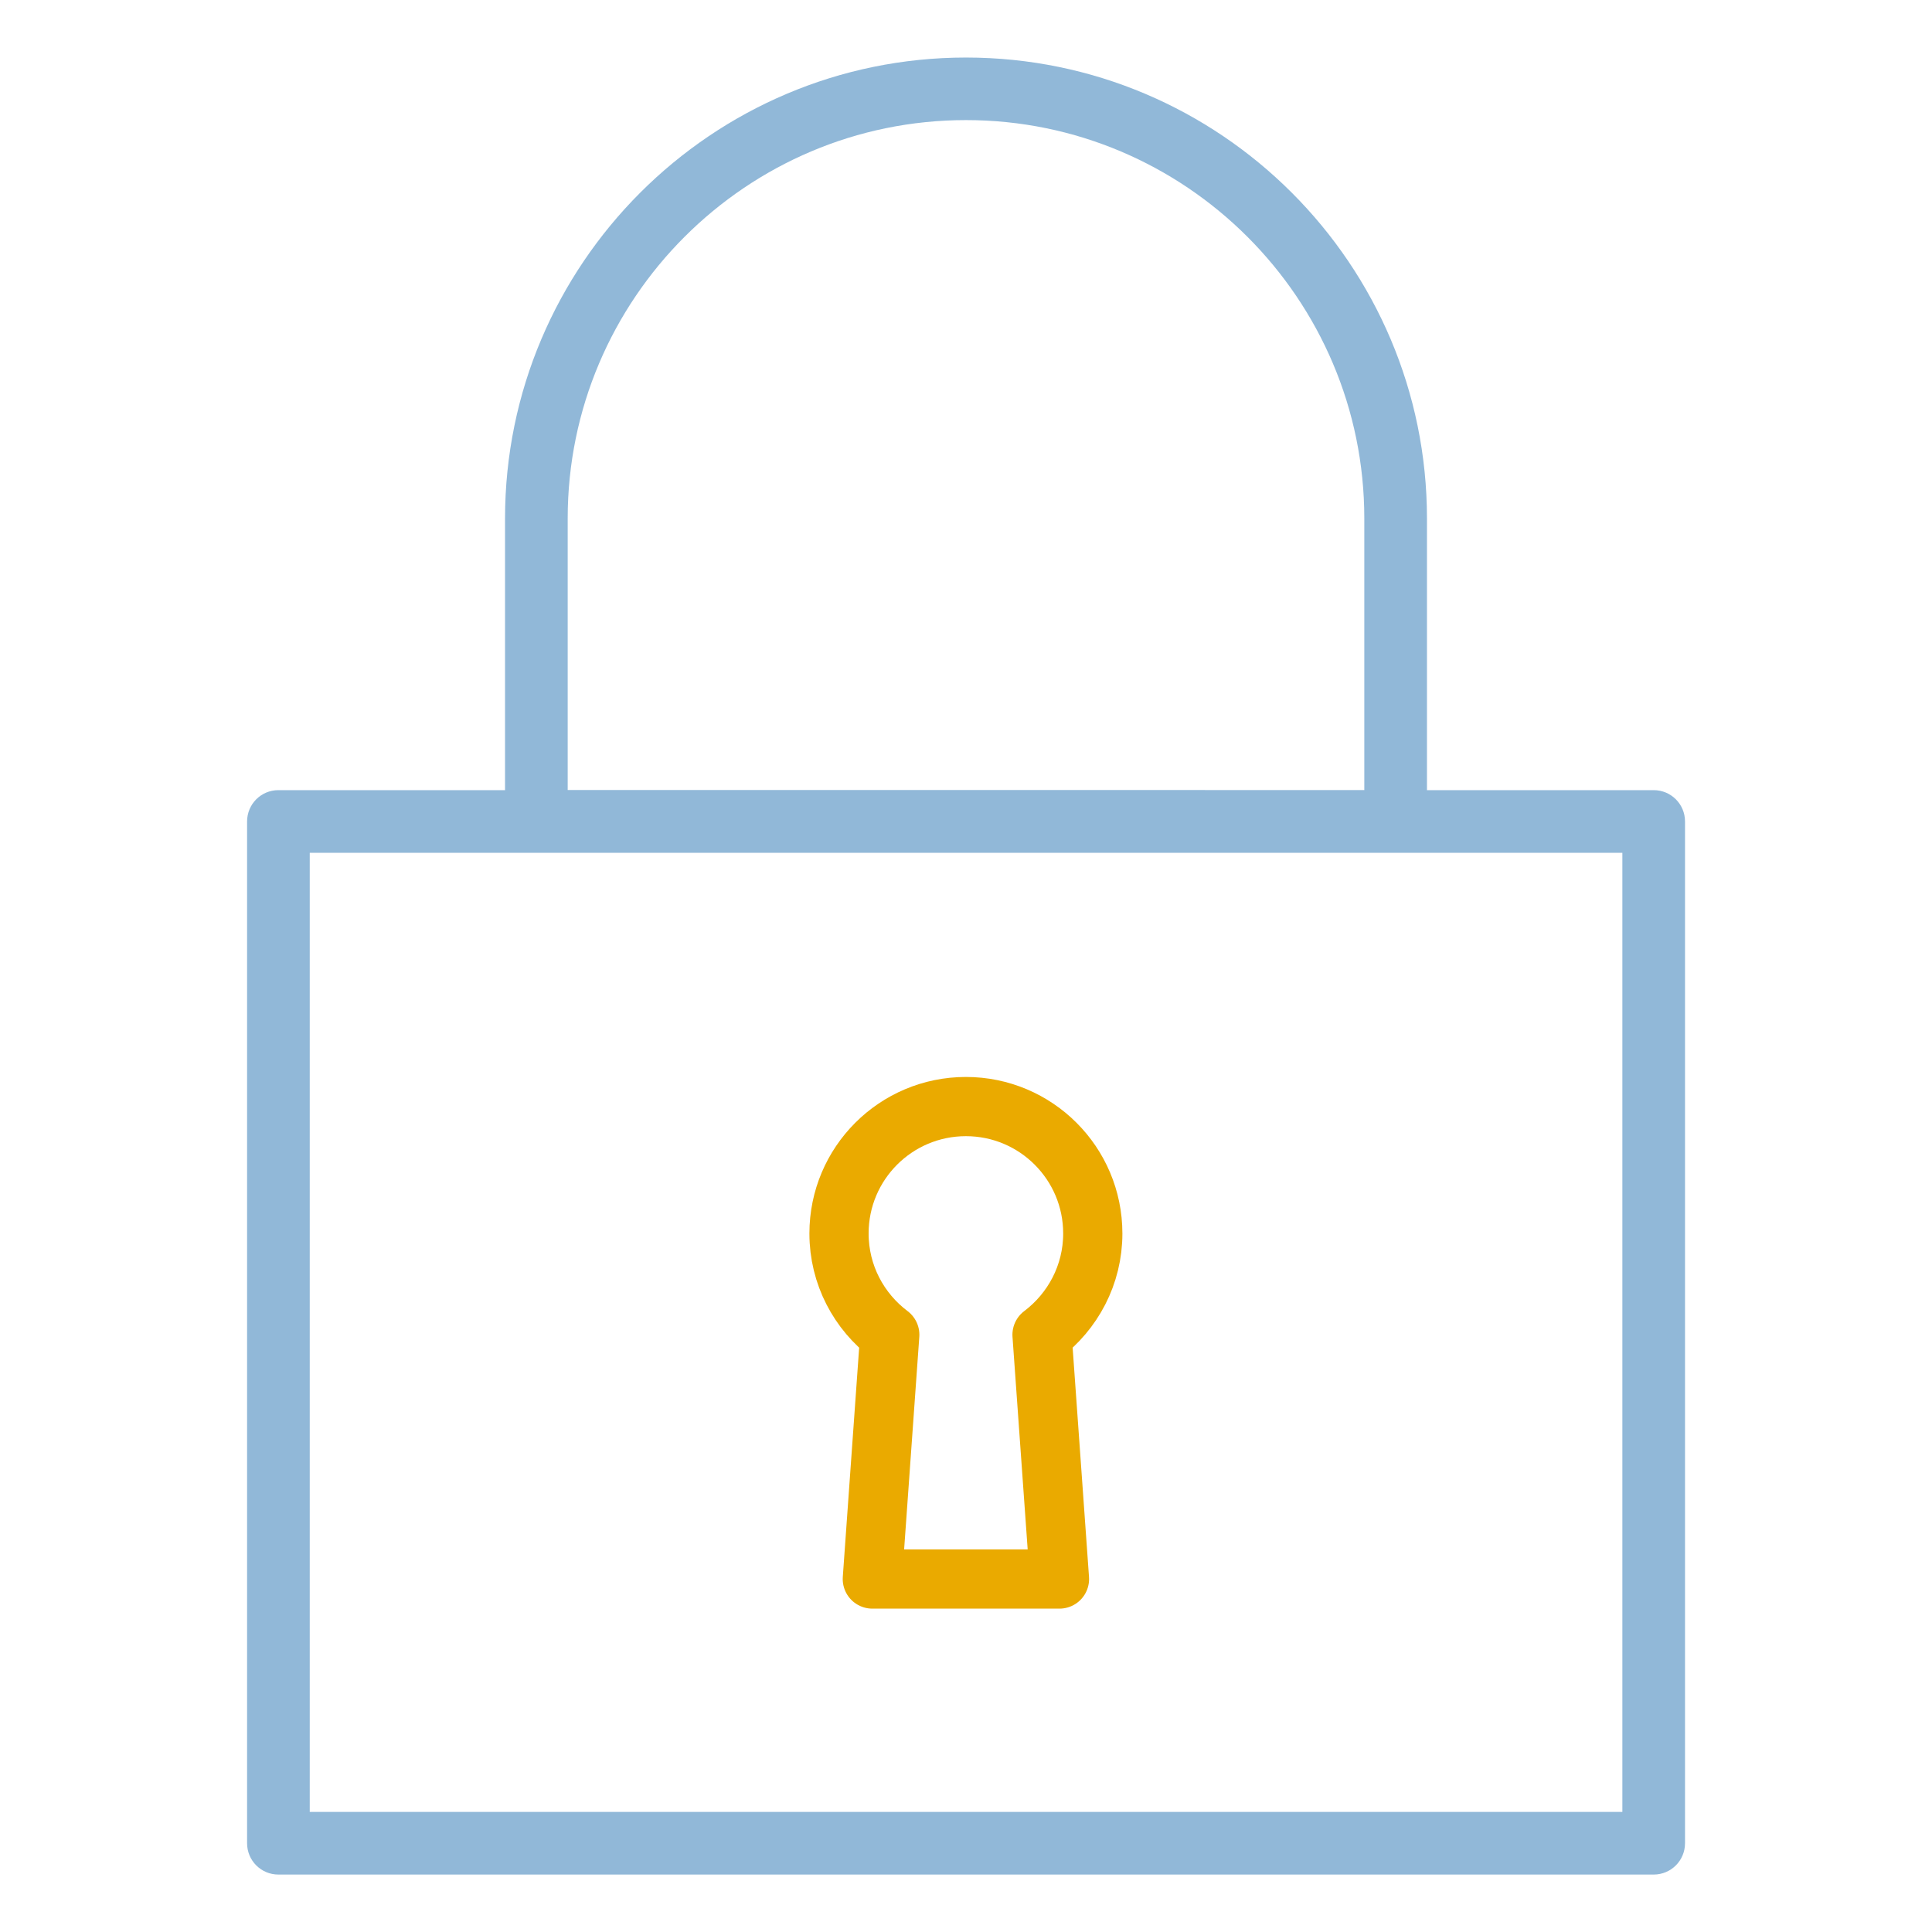 <?xml version="1.0" encoding="UTF-8"?>
<svg id="Layer_1" data-name="Layer 1" xmlns="http://www.w3.org/2000/svg" viewBox="0 0 185 185">
  <defs>
    <style>
      .cls-1 {
        fill: #2573b2;
        opacity: .5;
      }

      .cls-2 {
        fill: none;
        stroke: #eaaa00;
        stroke-linecap: round;
        stroke-linejoin: round;
        stroke-width: 5.67px;
      }
    </style>
  </defs>
  <path class="cls-1" d="M158.34,75.66h-21.7v-26.01c0-24.34-19.8-44.14-44.14-44.14s-44.14,19.8-44.14,44.14v26.01h-21.7c-1.66,0-3,1.34-3,3v97.84c0,1.66,1.34,3,3,3h131.69c1.66,0,3-1.34,3-3v-97.84c0-1.66-1.34-3-3-3ZM54.36,49.64c0-21.03,17.11-38.14,38.14-38.14s38.14,17.11,38.14,38.14v26.01H54.36v-26.01ZM155.34,173.5H29.66v-91.84h125.69v91.84Z"/>
  <path class="cls-2" d="M104.64,118.11c0-6.71-5.44-12.15-12.15-12.15s-12.15,5.44-12.15,12.15c0,3.97,1.91,7.48,4.86,9.7l-1.67,23.39h17.92l-1.67-23.39c2.94-2.22,4.86-5.73,4.86-9.7Z"/>
</svg>